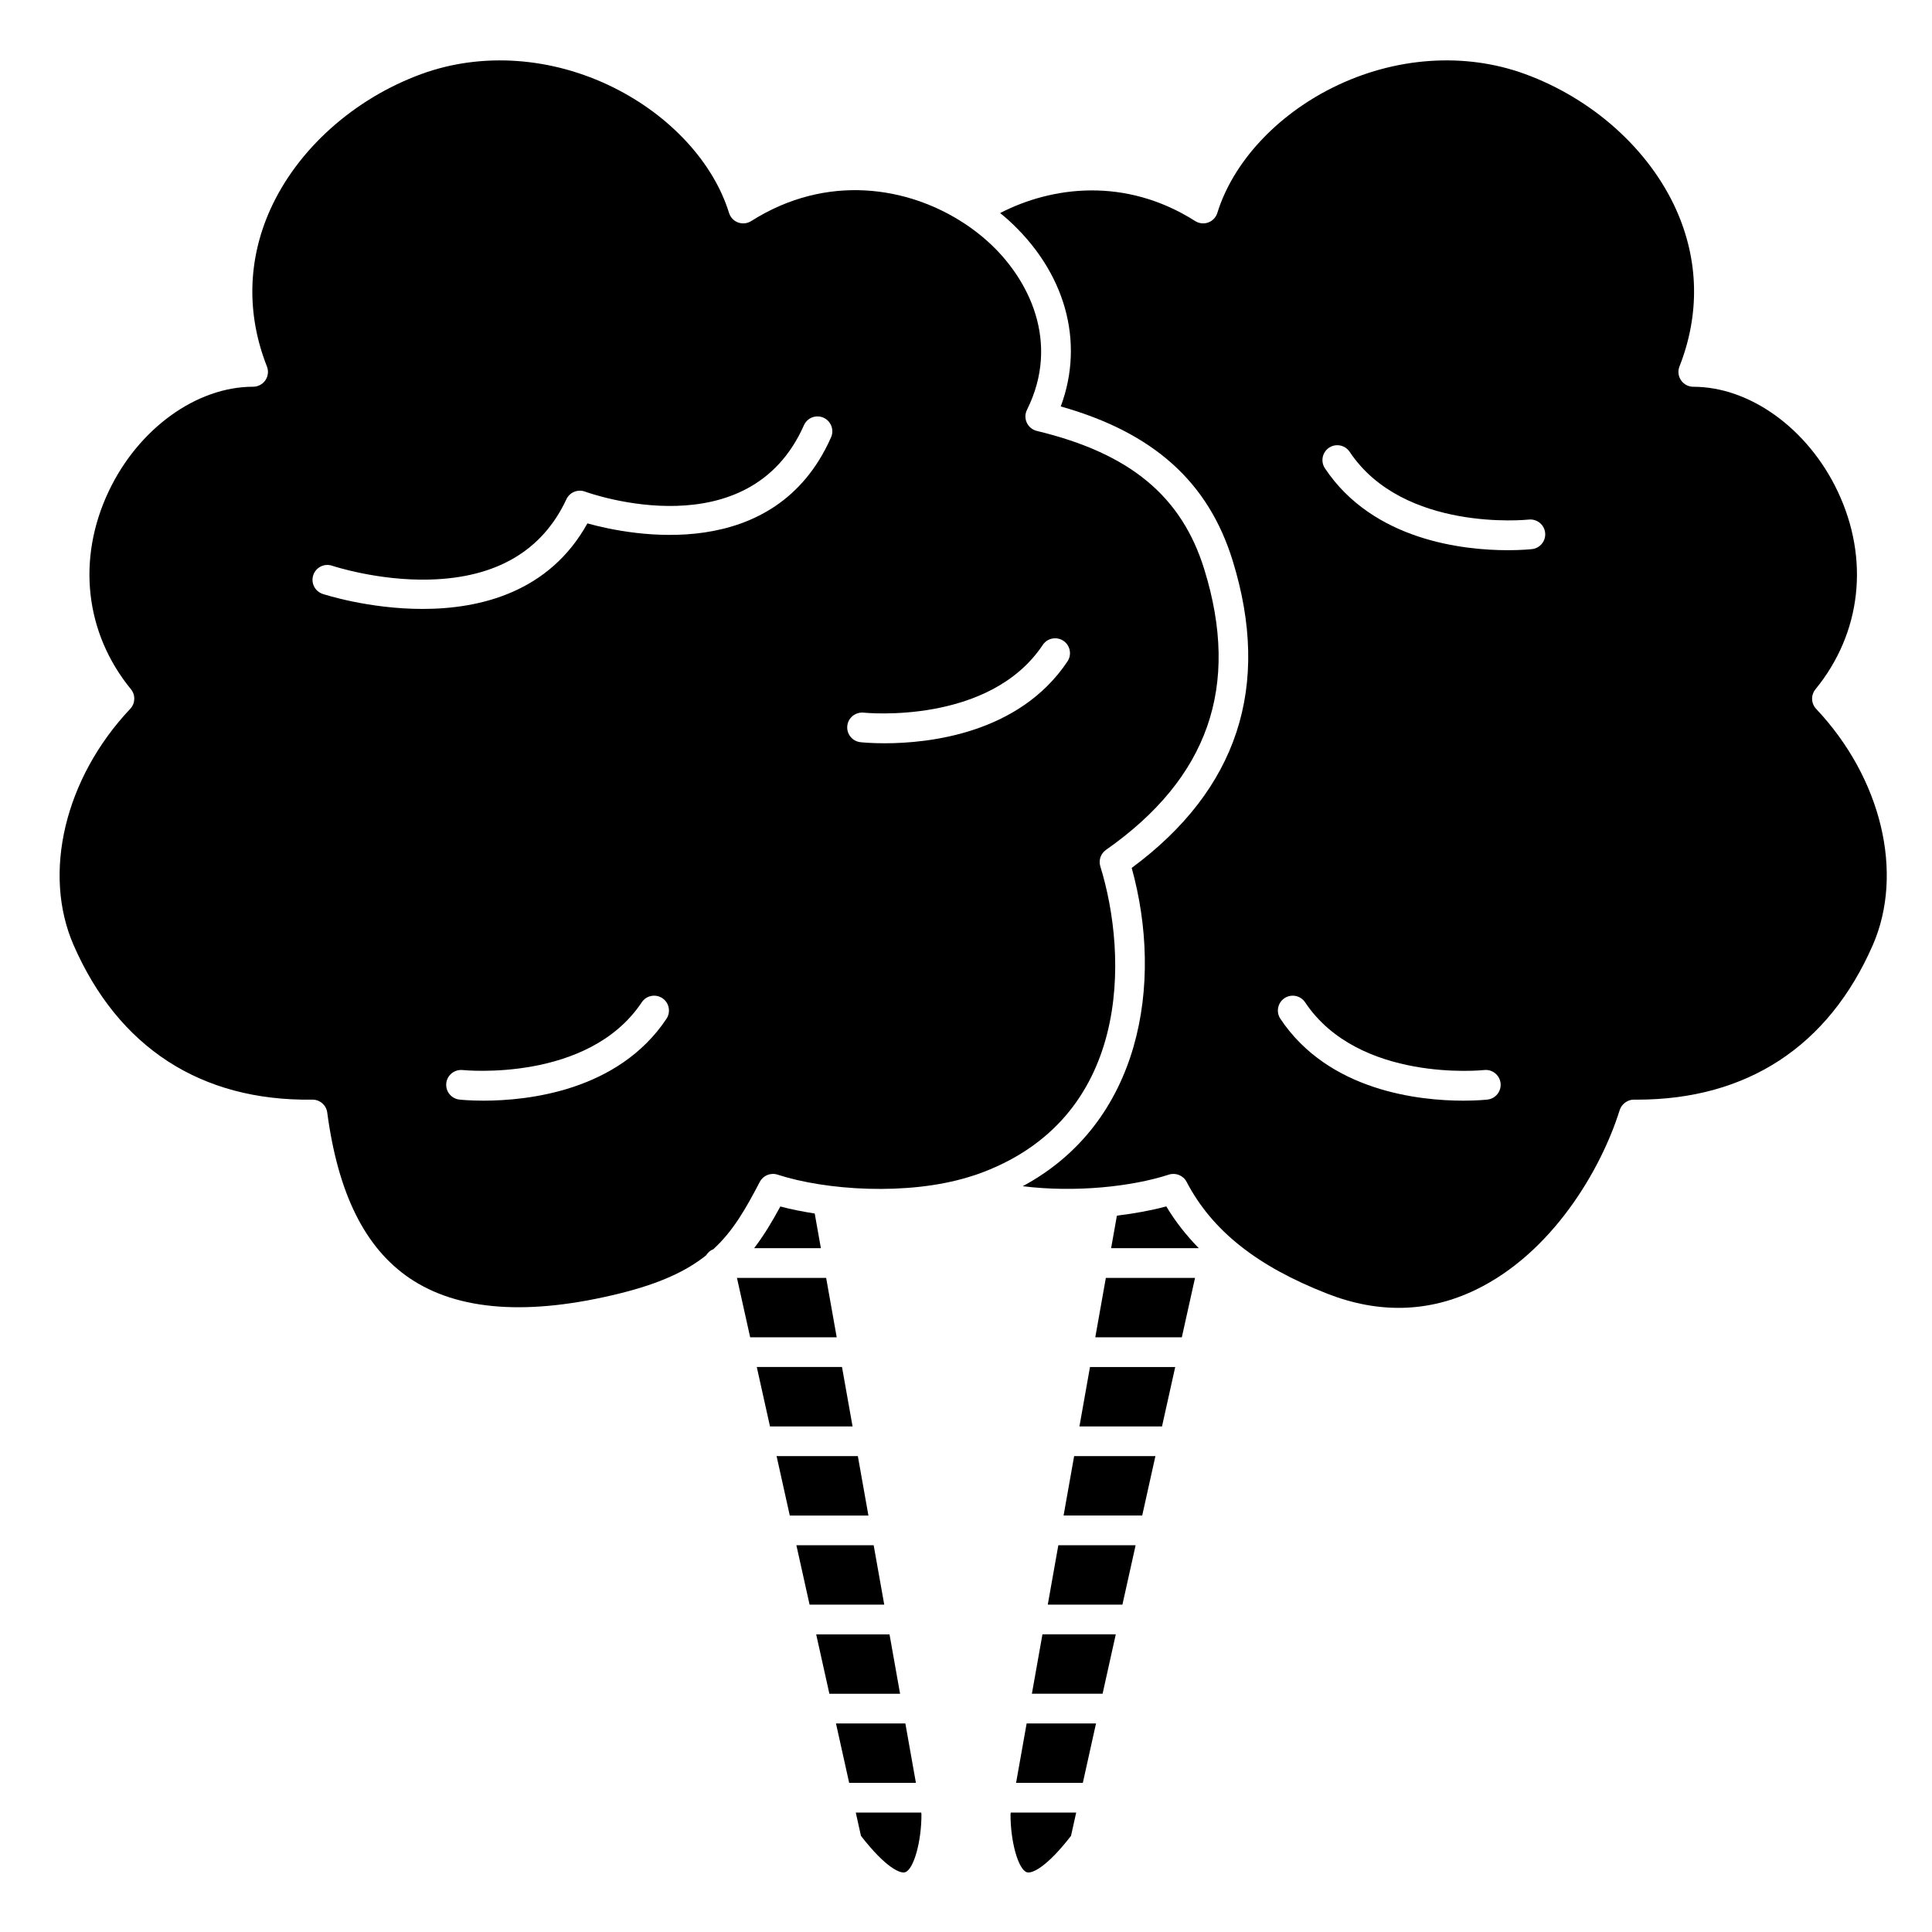 <?xml version="1.0" encoding="UTF-8"?>
<!-- Uploaded to: ICON Repo, www.svgrepo.com, Generator: ICON Repo Mixer Tools -->
<svg fill="#000000" width="800px" height="800px" version="1.1" viewBox="144 144 512 512" xmlns="http://www.w3.org/2000/svg">
 <g>
  <path d="m435.6 373.61c-0.504-1.633 0.102-3.406 1.5-4.383 27.125-19.016 35.645-43.332 26.051-74.336-6.016-19.438-19.703-30.754-44.391-36.695-1.164-0.281-2.141-1.078-2.644-2.164-0.508-1.086-0.492-2.348 0.043-3.418 8.93-17.941 0.504-34.797-10.355-44.594-1.824-1.641-3.805-3.184-5.922-4.602-0.078-0.047-0.152-0.09-0.227-0.145-14.926-9.859-36.539-13.398-56.582-0.684-1.039 0.652-2.312 0.789-3.469 0.371-1.148-0.422-2.039-1.363-2.402-2.531-4.129-13.355-15.582-25.785-30.641-33.25-16.332-8.105-34.859-9.406-50.84-3.574-17.922 6.539-32.906 19.965-40.086 35.91-6.031 13.395-6.34 27.785-0.898 41.609 0.477 1.211 0.324 2.578-0.41 3.656-0.734 1.062-1.953 1.707-3.254 1.707-15.027 0-30.402 11.129-38.254 27.688-8.508 17.949-6.312 37.566 5.879 52.48 1.25 1.531 1.172 3.75-0.184 5.191-17.328 18.363-23.352 43.531-15 62.637 11.82 27.039 33.648 41.359 63.27 40.934h0.035c1.973 0 3.641 1.461 3.902 3.418 2.856 21.492 9.984 35.84 21.797 43.875 12.824 8.715 31.664 10.066 56.004 3.992 10.473-2.609 17.422-5.891 22.586-10.008 0.457-0.738 1.102-1.328 1.926-1.637 5.242-4.805 8.57-10.672 12.316-17.844 0.891-1.707 2.887-2.516 4.707-1.922 12.691 4.133 34.367 5.633 50.676 0.629 0.004 0 0.008-0.004 0.012-0.008l0.195-0.059c0.57-0.176 1.152-0.344 1.707-0.535 41.496-14.449 40.242-58.164 32.953-81.711zm-114.98 40.379c-12.82 19.227-36.93 21.699-48.465 21.699-3.652 0-6.043-0.246-6.41-0.289-2.156-0.242-3.711-2.184-3.477-4.344 0.238-2.16 2.188-3.699 4.34-3.484 0.332 0.035 33.258 3.352 47.465-17.953 1.203-1.812 3.648-2.293 5.461-1.09 1.801 1.207 2.289 3.648 1.086 5.461zm43.621-154.1c-14.859 33.625-53.02 26.012-64.57 22.816-10.113 18.227-28.344 22.668-43.688 22.668-14.391 0-26.246-3.902-26.492-3.988-2.059-0.699-3.16-2.93-2.465-4.992 0.691-2.059 2.938-3.168 4.988-2.469 0.121 0.043 12.188 4.047 25.906 3.664 17.641-0.473 29.816-7.633 36.18-21.277 0.863-1.848 2.996-2.727 4.914-2.035 1.766 0.633 43.492 15.324 58.031-17.574 0.875-1.992 3.203-2.883 5.191-2.012 1.98 0.891 2.883 3.215 2.004 5.199zm14.188 81.086c-3.652 0-6.043-0.246-6.41-0.289-2.156-0.242-3.711-2.184-3.477-4.344 0.238-2.16 2.184-3.691 4.34-3.484 0.328 0.039 33.258 3.352 47.465-17.953 1.203-1.805 3.644-2.293 5.461-1.09 1.805 1.207 2.293 3.648 1.09 5.461-12.824 19.23-36.938 21.699-48.469 21.699z"/>
  <path d="m411.8 624.72c-0.047 7.199 2.016 14.648 4.301 15.438 1.273 0.445 5.148-1.133 11.727-9.637l1.375-6.172h-17.336z"/>
  <path d="m370.79 624.35 1.371 6.168c6.582 8.5 10.465 10.078 11.727 9.637 2.285-0.789 4.348-8.238 4.301-15.438l-0.062-0.367z"/>
  <path d="m383.93 600.73h-18.387l3.496 15.746h17.688z"/>
  <path d="m350.8 463.73c-2.176 4.027-4.383 7.699-6.949 11.055h17.691l-1.633-9.191c-3.219-0.508-6.324-1.109-9.109-1.863z"/>
  <path d="m367.14 506.27h-22.586l3.5 15.746h21.883z"/>
  <path d="m371.34 529.89h-21.535l3.496 15.746h20.84z"/>
  <path d="m413.27 616.48h17.691l3.492-15.746h-18.383z"/>
  <path d="m375.53 553.5h-20.48l3.496 15.742h19.789z"/>
  <path d="m379.73 577.12h-19.434l3.5 15.746h18.734z"/>
  <path d="m417.46 592.86h18.738l3.496-15.746h-19.434z"/>
  <path d="m434.26 498.4h22.934l3.5-15.742h-23.633z"/>
  <path d="m625.3 331.86c-1.359-1.441-1.438-3.664-0.184-5.191 12.191-14.914 14.391-34.531 5.879-52.48-7.852-16.562-23.227-27.691-38.254-27.691-1.305 0-2.519-0.645-3.254-1.723-0.73-1.074-0.887-2.445-0.41-3.656 5.445-13.828 5.133-28.215-0.898-41.609-7.18-15.949-22.164-29.371-40.086-35.91-15.977-5.828-34.508-4.527-50.84 3.574-15.055 7.465-26.512 19.902-30.645 33.25-0.363 1.168-1.246 2.106-2.398 2.531-1.148 0.422-2.43 0.285-3.469-0.371-18.555-11.77-38-9.184-51.703-2.121 0.684 0.562 1.383 1.117 2.031 1.703 15.281 13.785 20.434 32.395 14.039 49.547 24.578 6.934 39.109 20 45.555 40.844 10.309 33.316 1.312 60.711-26.75 81.449 8.484 30.602 2.477 67.508-28.891 84.352 13.91 1.73 28.922 0.125 38.734-3.07 1.82-0.586 3.816 0.215 4.707 1.922 6.75 12.914 18.605 22.336 37.305 29.641 13.594 5.312 26.789 4.977 39.219-1 20.285-9.742 33.281-31.773 38.25-47.672 0.516-1.656 2.199-2.812 3.789-2.762 0.27 0.004 0.535 0.004 0.801 0.004 29.168 0 50.758-14.145 62.473-40.938 8.352-19.094 2.324-44.266-15-62.621zm-87.113 103.54c-0.371 0.039-2.762 0.289-6.41 0.289-11.531 0-35.645-2.469-48.465-21.699-1.203-1.812-0.715-4.25 1.09-5.461 1.805-1.203 4.25-0.719 5.461 1.09 14.25 21.375 47.129 17.996 47.461 17.953 2.141-0.238 4.106 1.316 4.344 3.481 0.238 2.16-1.32 4.109-3.481 4.348zm11.809-145.88c-0.371 0.039-2.762 0.289-6.41 0.289-11.531 0-35.645-2.469-48.465-21.699-1.203-1.812-0.715-4.25 1.09-5.461 1.805-1.207 4.25-0.715 5.461 1.09 14.25 21.375 47.121 17.996 47.461 17.953 2.152-0.223 4.106 1.316 4.344 3.481 0.238 2.16-1.32 4.102-3.481 4.348z"/>
  <path d="m430.06 522.02h21.883l3.5-15.746h-22.586z"/>
  <path d="m362.94 482.66h-23.637l3.5 15.742h22.934z"/>
  <path d="m439.99 466.16-1.531 8.617h23.227c-3.324-3.406-6.219-7.062-8.602-11.07-3.852 1.043-8.32 1.875-13.094 2.453z"/>
  <path d="m425.86 545.63h20.836l3.5-15.746h-21.539z"/>
  <path d="m421.67 569.25h19.781l3.5-15.742h-20.484z"/>
 </g>
</svg>